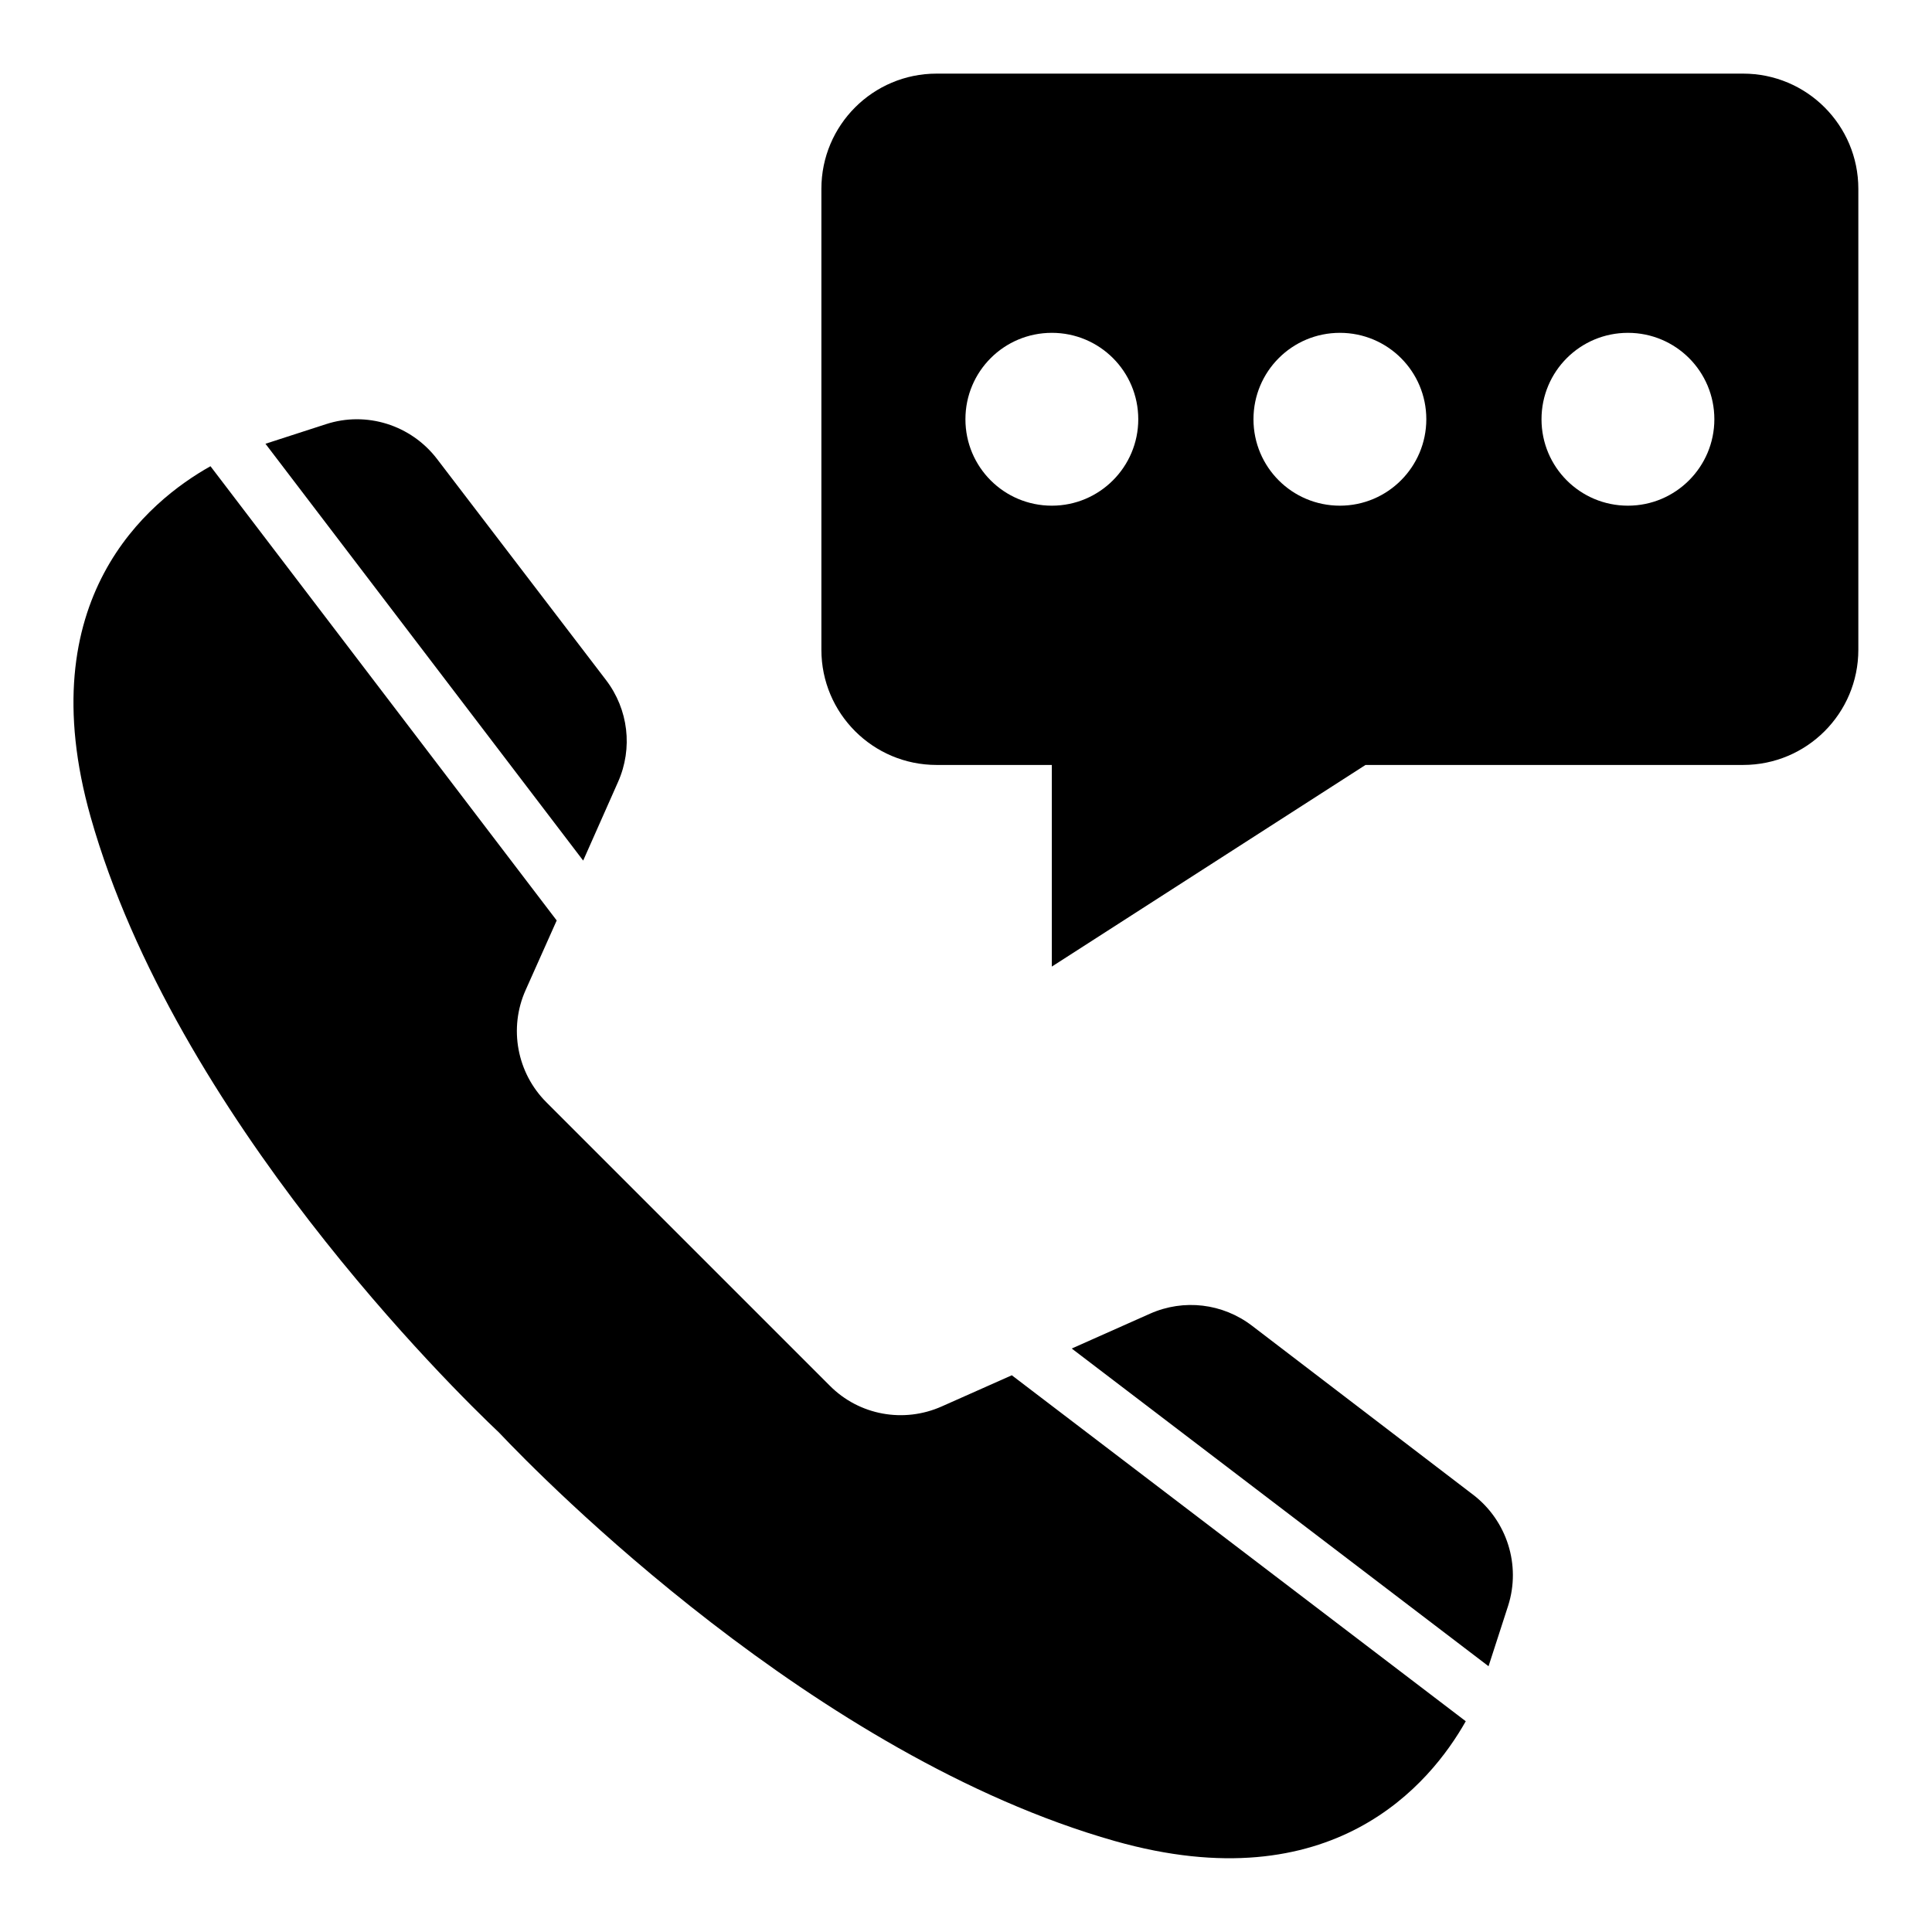 <?xml version="1.0" encoding="UTF-8"?>
<!-- Uploaded to: ICON Repo, www.iconrepo.com, Generator: ICON Repo Mixer Tools -->
<svg fill="#000000" width="800px" height="800px" version="1.1" viewBox="144 144 512 512" xmlns="http://www.w3.org/2000/svg">
 <g>
  <path d="m393.59 516.71c-10.078 4.504-21.906 2.367-29.695-5.496l-75.113-75.113c-7.785-7.785-10-19.617-5.496-29.695l8.246-18.473-91.754-120.38c-16.488 9.238-48.09 35.191-31.754 92.977 22.52 79.465 95.953 151.52 108.24 163.13 11.602 12.289 83.738 85.723 163.2 108.24 57.711 16.336 83.664-15.266 92.977-31.754l-120.3-91.684z"/>
  <path d="m307.79 351.22c3.969-8.93 2.75-19.238-3.207-27.023l-44.809-58.625c-6.871-8.93-18.625-12.672-29.391-9.16l-16.031 5.191 84.195 110.46z"/>
  <path d="m534.43 540.15-58.625-44.809c-7.785-5.953-18.09-7.176-27.023-3.207l-20.762 9.238 110.46 84.195 5.191-16.031c3.43-10.762-0.309-22.516-9.238-29.387z"/>
  <path d="m605.95 163.51h-213.74c-16.871 0-30.535 13.664-30.535 30.535v122.14c0 16.871 13.664 30.535 30.535 30.535h30.535v53.434l83.129-53.434h100.07c16.871 0 30.535-13.664 30.535-30.535v-122.14c0-16.871-13.664-30.535-30.535-30.535zm-183.2 114.5c-12.672 0-22.902-10.23-22.902-22.902s10.23-22.902 22.902-22.902 22.902 10.23 22.902 22.902c0 12.598-10.23 22.902-22.902 22.902zm76.336 0c-12.672 0-22.902-10.23-22.902-22.902s10.23-22.902 22.902-22.902 22.902 10.23 22.902 22.902c-0.004 12.598-10.23 22.902-22.902 22.902zm76.332 0c-12.672 0-22.902-10.23-22.902-22.902s10.23-22.902 22.902-22.902c12.672 0 22.902 10.23 22.902 22.902 0 12.598-10.23 22.902-22.902 22.902z"/>
 </g>
</svg>